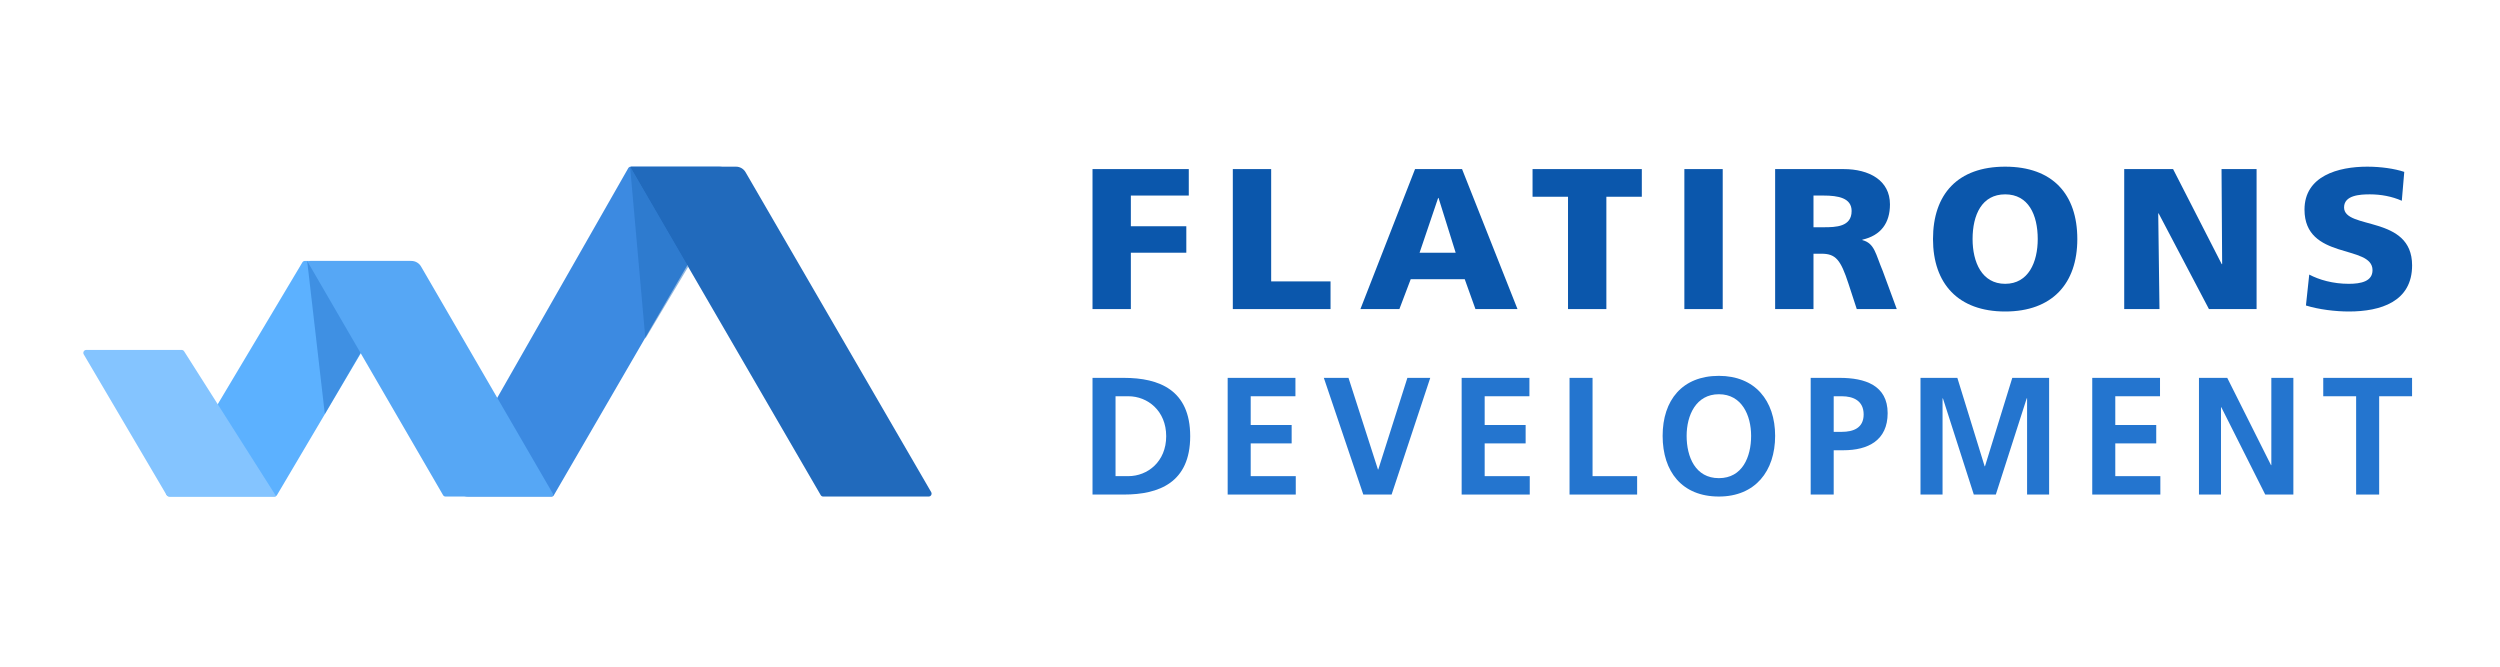 <svg width="150" height="40" viewBox="0 0 150 40" fill="none" xmlns="http://www.w3.org/2000/svg">
<g clip-path="url(#clip0_9427_4454)">
<path d="M65.551 18.545H67.851V15.163H71.179V13.575H67.851V11.733H71.327V10.145H65.551V18.545Z" fill="#0B57AC"/>
<path d="M73.969 18.545H79.832V16.884H76.27V10.145H73.969V18.545Z" fill="#0B57AC"/>
<path d="M81.625 18.545H83.963L84.643 16.752H87.884L88.527 18.545H91.05L87.723 10.145H84.903L81.625 18.545ZM87.34 15.163H85.175L86.288 11.878H86.313L87.34 15.163Z" fill="#0B57AC"/>
<path d="M94.081 18.545H96.382V11.805H98.509V10.145H91.953V11.805H94.081V18.545Z" fill="#0B57AC"/>
<path d="M101.062 18.545H103.363V10.145H101.062V18.545Z" fill="#0B57AC"/>
<path d="M106.508 18.545H108.809V15.223H109.291C110.144 15.223 110.441 15.585 110.911 17.029L111.406 18.545H113.806L112.965 16.259C112.532 15.236 112.482 14.598 111.74 14.405V14.381C112.853 14.128 113.398 13.382 113.398 12.263C113.398 10.819 112.148 10.145 110.615 10.145H106.508V18.545ZM108.809 11.733H109.415C110.293 11.733 111.097 11.878 111.097 12.66C111.097 13.611 110.157 13.635 109.415 13.635H108.809V11.733Z" fill="#0B57AC"/>
<path d="M115.98 14.345C115.98 17.017 117.49 18.69 120.31 18.69C123.13 18.69 124.639 17.017 124.639 14.345C124.639 11.649 123.155 10 120.31 10C117.464 10 115.98 11.649 115.98 14.345ZM118.355 14.345C118.355 12.889 118.912 11.661 120.31 11.661C121.707 11.661 122.264 12.889 122.264 14.345C122.264 15.729 121.707 17.029 120.31 17.029C118.912 17.029 118.355 15.729 118.355 14.345Z" fill="#0B57AC"/>
<path d="M127.453 18.545H129.569L129.494 12.804H129.519L132.537 18.545H135.395V10.145H133.292L133.329 15.849H133.304L130.385 10.145H127.453V18.545Z" fill="#0B57AC"/>
<path d="M138.356 18.329C139.123 18.569 140.125 18.69 140.929 18.69C142.846 18.69 144.726 18.1 144.726 15.921C144.726 12.889 140.644 13.803 140.644 12.443C140.644 11.709 141.609 11.661 142.191 11.661C142.846 11.661 143.514 11.781 144.108 12.046L144.256 10.313C143.675 10.12 142.859 10 142.03 10C140.298 10 138.27 10.554 138.27 12.576C138.27 15.633 142.351 14.646 142.351 16.21C142.351 16.884 141.659 17.029 140.929 17.029C139.976 17.029 139.148 16.788 138.554 16.475L138.356 18.329Z" fill="#0B57AC"/>
<path d="M65.551 29.673H67.436C69.547 29.673 71.412 28.95 71.412 26.172C71.412 23.394 69.547 22.672 67.436 22.672H65.551V29.673ZM66.932 23.775H67.702C68.857 23.775 69.972 24.648 69.972 26.172C69.972 27.697 68.857 28.569 67.702 28.569H66.932V23.775Z" fill="#2475CF"/>
<path d="M73.66 29.673H77.746V28.569H75.042V26.604H77.499V25.5H75.042V23.775H77.726V22.672H73.66V29.673Z" fill="#2475CF"/>
<path d="M81.798 29.673H83.496L85.815 22.672H84.443L82.697 28.168H82.677L80.91 22.672H79.43L81.798 29.673Z" fill="#2475CF"/>
<path d="M87.699 29.673H91.785V28.569H89.08V26.604H91.538V25.5H89.08V23.775H91.765V22.672H87.699V29.673Z" fill="#2475CF"/>
<path d="M94.172 29.673H98.228V28.569H95.553V22.672H94.172V29.673Z" fill="#2475CF"/>
<path d="M99.758 26.151C99.758 28.298 100.922 29.792 103.133 29.792C105.314 29.792 106.508 28.268 106.508 26.151C106.508 24.035 105.294 22.551 103.133 22.551C100.942 22.551 99.758 24.005 99.758 26.151ZM101.198 26.151C101.198 24.918 101.761 23.654 103.133 23.654C104.505 23.654 105.067 24.918 105.067 26.151C105.067 27.415 104.544 28.689 103.133 28.689C101.722 28.689 101.198 27.415 101.198 26.151Z" fill="#2475CF"/>
<path d="M110.022 23.775H110.506C111.217 23.775 111.819 24.056 111.819 24.868C111.819 25.681 111.197 25.911 110.506 25.911H110.022V23.775ZM108.641 29.673H110.022V27.015H110.604C112.085 27.015 113.259 26.423 113.259 24.788C113.259 23.113 111.888 22.672 110.388 22.672H108.641V29.673Z" fill="#2475CF"/>
<path d="M115.23 29.673H116.553V23.916L116.573 23.895L118.428 29.673H119.75L121.605 23.895H121.625V29.673H122.947V22.672H120.737L119.099 27.977H119.079L117.441 22.672H115.23V29.673Z" fill="#2475CF"/>
<path d="M125.535 29.673H129.621V28.569H126.917V26.604H129.374V25.5H126.917V23.775H129.601V22.672H125.535V29.673Z" fill="#2475CF"/>
<path d="M131.938 29.673H133.26V24.437H133.28L135.914 29.673H137.602V22.672H136.28V27.907H136.26L133.635 22.672H131.938V29.673Z" fill="#2475CF"/>
<path d="M141.368 29.673H142.75V23.775H144.724V22.672H139.395V23.775H141.368V29.673Z" fill="#2475CF"/>
<path d="M37.695 10.089C37.726 10.034 37.784 10 37.847 10H43.145C43.822 10 44.243 10.741 43.901 11.33L33.226 29.723C33.201 29.767 33.155 29.793 33.105 29.793H28.103C27.37 29.793 26.911 28.993 27.277 28.352L37.695 10.089Z" fill="#3C8AE1"/>
<path d="M44.733 10.331C44.614 10.126 44.396 10 44.16 10H37.878C37.846 10 37.825 10.036 37.842 10.064L49.242 29.706C49.273 29.76 49.331 29.793 49.393 29.793H55.72C55.855 29.793 55.94 29.645 55.871 29.527L44.733 10.331Z" fill="#216ABC"/>
<path d="M41.293 16.008L38.722 20.314L37.805 10L41.293 16.008Z" fill="#216CBF" fill-opacity="0.5"/>
<path d="M18.142 15.742C18.173 15.689 18.23 15.656 18.292 15.656H24.619C24.754 15.656 24.838 15.803 24.769 15.919L16.617 29.709C16.585 29.762 16.528 29.794 16.466 29.794H10.202C10.006 29.794 9.885 29.582 9.985 29.415L18.142 15.742Z" fill="#5CB1FF"/>
<path d="M19.49 24.846L18.43 15.656L21.964 20.605L19.49 24.846Z" fill="#2371C9" fill-opacity="0.5"/>
<path d="M25.262 15.989C25.142 15.783 24.921 15.656 24.683 15.656H18.625C18.538 15.656 18.483 15.751 18.527 15.826L26.583 29.706C26.614 29.761 26.673 29.794 26.736 29.794H33.077C33.164 29.794 33.219 29.7 33.175 29.624L25.262 15.989Z" fill="#56A7F5"/>
<path d="M11.047 21.078C11.014 21.027 10.959 20.996 10.899 20.996H5.175C5.04 20.996 4.955 21.145 5.025 21.263L9.996 29.706C10.027 29.76 10.084 29.793 10.146 29.793H16.479C16.5 29.793 16.644 29.746 16.526 29.746C16.581 29.793 16.539 29.726 16.526 29.706L11.047 21.078Z" fill="#84C4FF"/>
</g>
<defs>
<clipPath id="clip0_9427_4454">
<rect width="140" height="19.793" fill="white" transform="translate(5 10)"/>
</clipPath>
</defs>
</svg>
